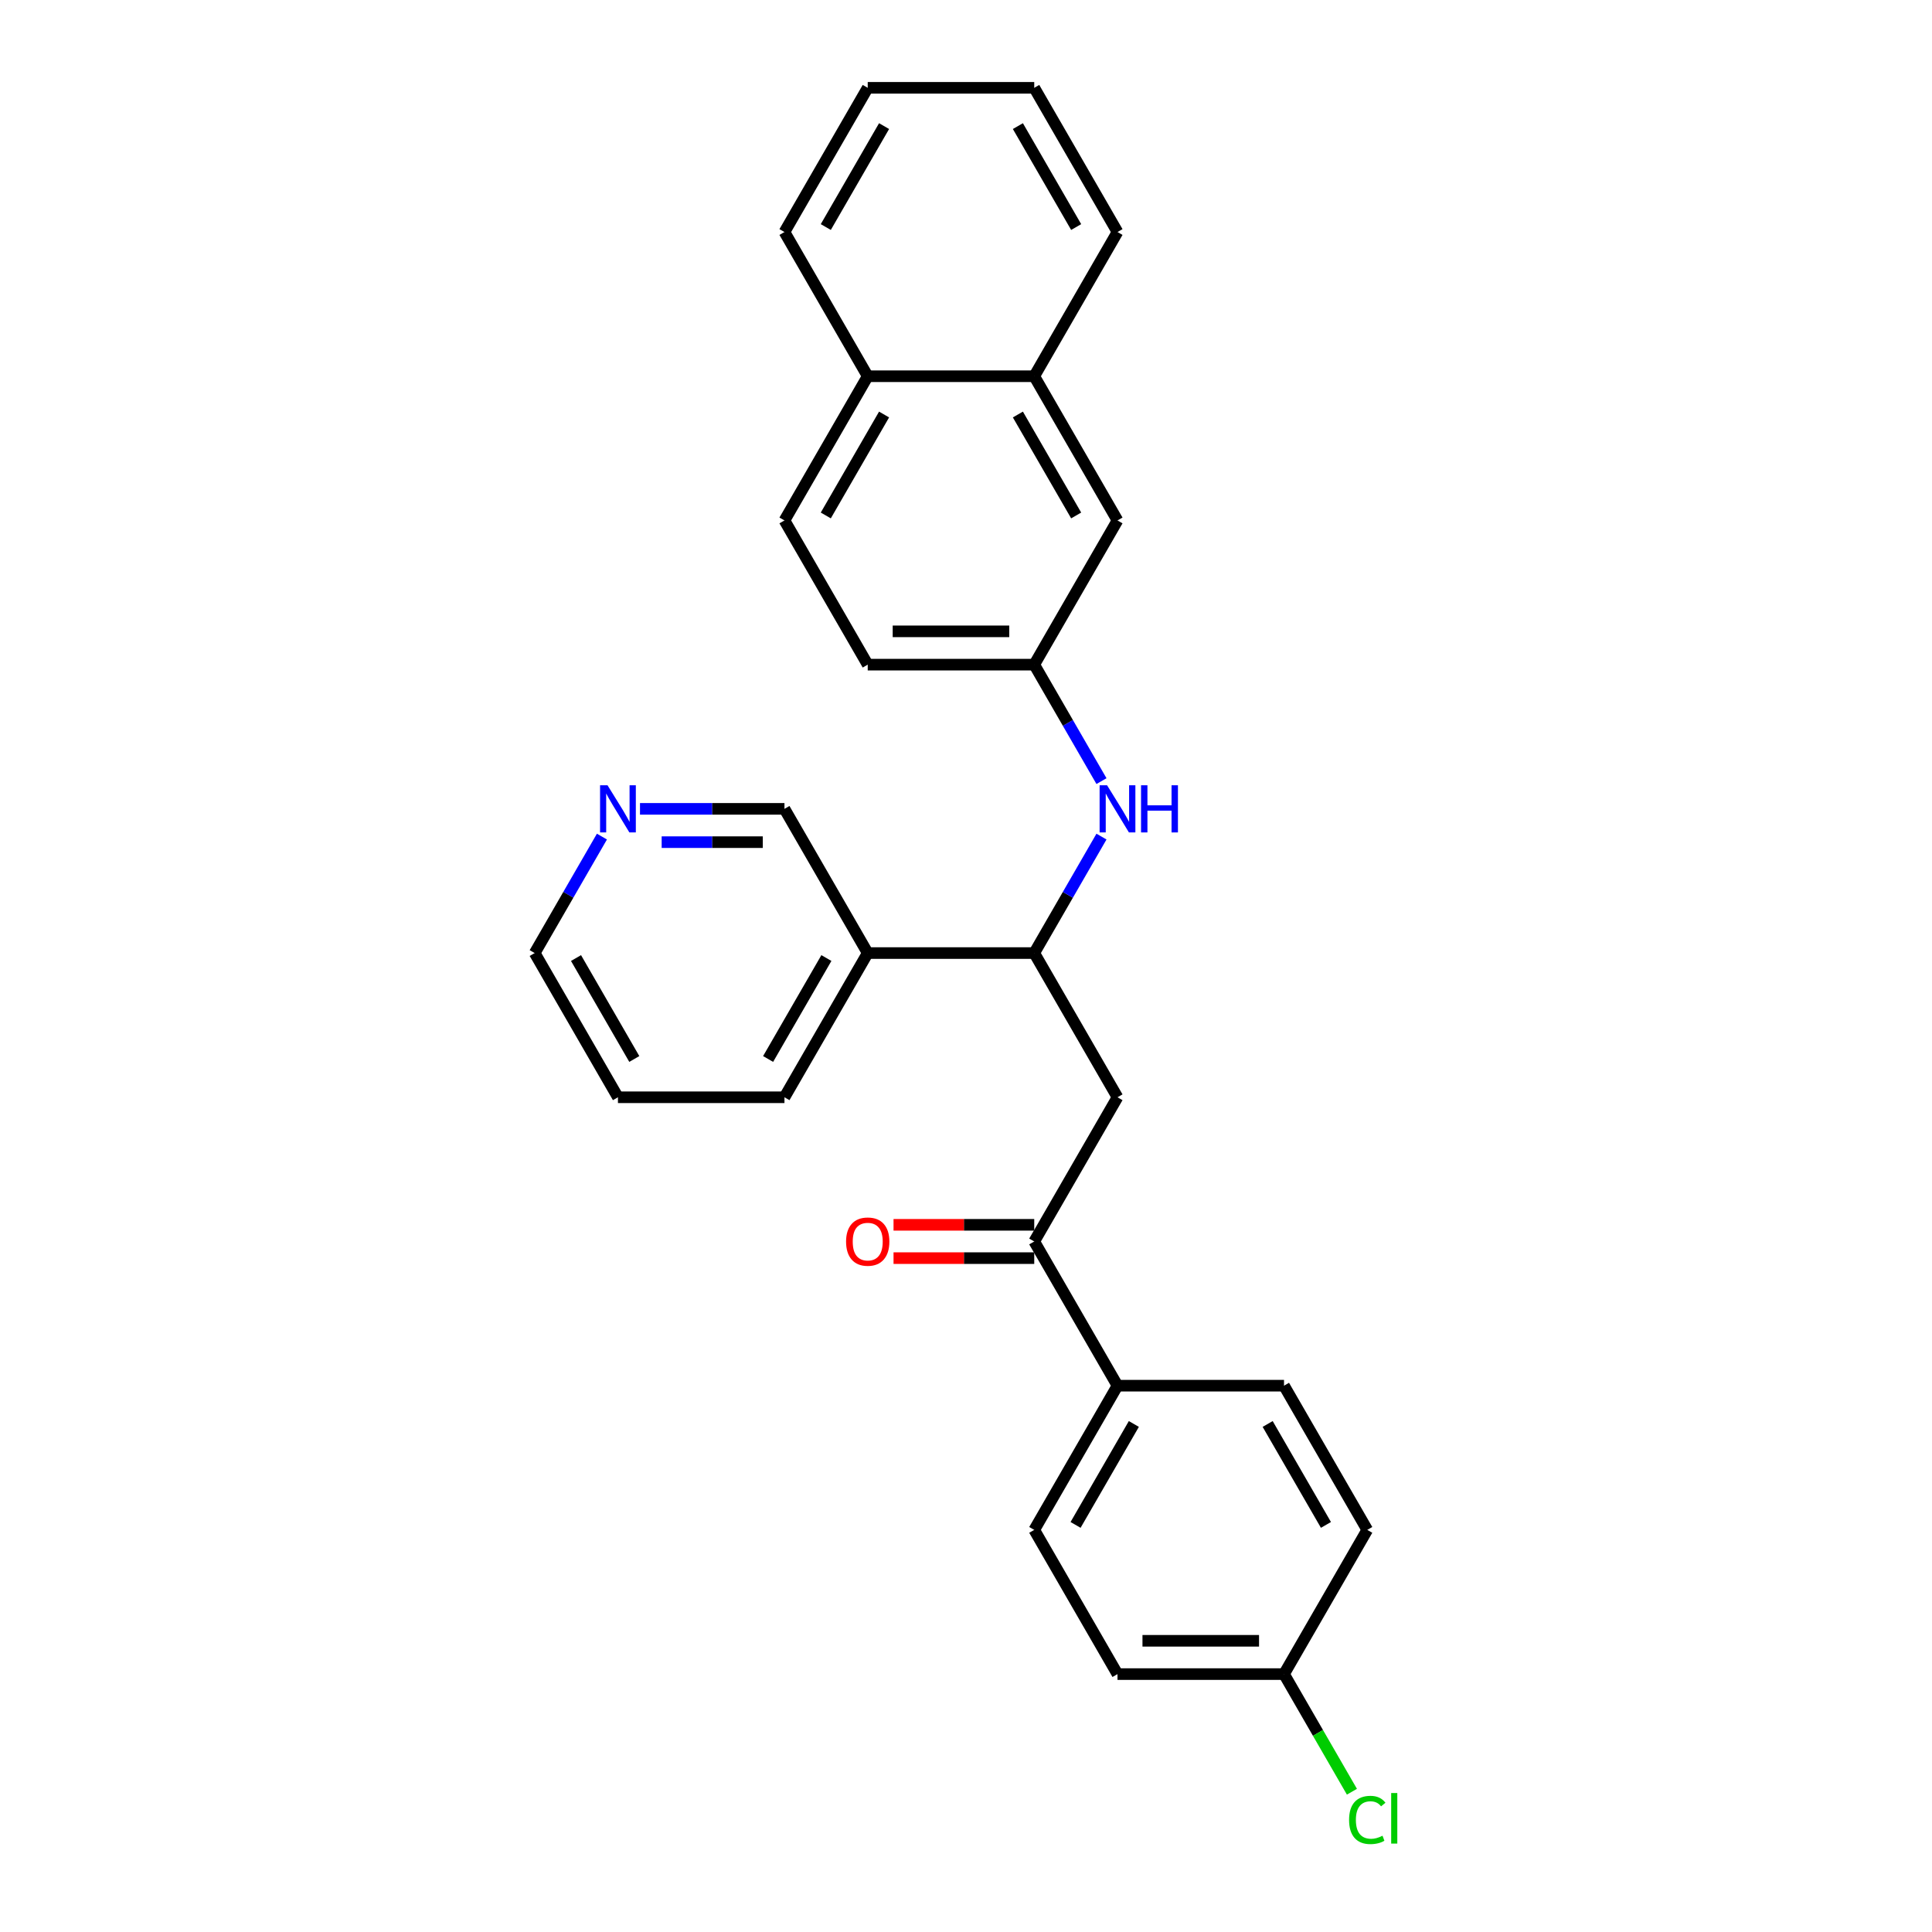 <?xml version='1.0' encoding='iso-8859-1'?>
<svg version='1.1' baseProfile='full'
              xmlns='http://www.w3.org/2000/svg'
                      xmlns:rdkit='http://www.rdkit.org/xml'
                      xmlns:xlink='http://www.w3.org/1999/xlink'
                  xml:space='preserve'
width='1000px' height='1000px' viewBox='0 0 1000 1000'>
<!-- END OF HEADER -->
<rect style='opacity:1.0;fill:#FFFFFF;stroke:none' width='1000' height='1000' x='0' y='0'> </rect>
<path class='bond-0' d='M 578.414,567.945 L 535.32,493.303' style='fill:none;fill-rule:evenodd;stroke:#000000;stroke-width:6px;stroke-linecap:butt;stroke-linejoin:miter;stroke-opacity:1' />
<path class='bond-1' d='M 578.414,567.945 L 535.32,642.586' style='fill:none;fill-rule:evenodd;stroke:#000000;stroke-width:6px;stroke-linecap:butt;stroke-linejoin:miter;stroke-opacity:1' />
<path class='bond-2' d='M 535.32,493.303 L 552.722,463.162' style='fill:none;fill-rule:evenodd;stroke:#000000;stroke-width:6px;stroke-linecap:butt;stroke-linejoin:miter;stroke-opacity:1' />
<path class='bond-2' d='M 552.722,463.162 L 570.124,433.021' style='fill:none;fill-rule:evenodd;stroke:#0000FF;stroke-width:6px;stroke-linecap:butt;stroke-linejoin:miter;stroke-opacity:1' />
<path class='bond-3' d='M 535.32,493.303 L 449.132,493.303' style='fill:none;fill-rule:evenodd;stroke:#000000;stroke-width:6px;stroke-linecap:butt;stroke-linejoin:miter;stroke-opacity:1' />
<path class='bond-4' d='M 535.32,642.586 L 578.414,717.227' style='fill:none;fill-rule:evenodd;stroke:#000000;stroke-width:6px;stroke-linecap:butt;stroke-linejoin:miter;stroke-opacity:1' />
<path class='bond-9' d='M 535.32,633.967 L 498.905,633.967' style='fill:none;fill-rule:evenodd;stroke:#000000;stroke-width:6px;stroke-linecap:butt;stroke-linejoin:miter;stroke-opacity:1' />
<path class='bond-9' d='M 498.905,633.967 L 462.491,633.967' style='fill:none;fill-rule:evenodd;stroke:#FF0000;stroke-width:6px;stroke-linecap:butt;stroke-linejoin:miter;stroke-opacity:1' />
<path class='bond-9' d='M 535.32,651.205 L 498.905,651.205' style='fill:none;fill-rule:evenodd;stroke:#000000;stroke-width:6px;stroke-linecap:butt;stroke-linejoin:miter;stroke-opacity:1' />
<path class='bond-9' d='M 498.905,651.205 L 462.491,651.205' style='fill:none;fill-rule:evenodd;stroke:#FF0000;stroke-width:6px;stroke-linecap:butt;stroke-linejoin:miter;stroke-opacity:1' />
<path class='bond-5' d='M 570.124,404.303 L 552.722,374.161' style='fill:none;fill-rule:evenodd;stroke:#0000FF;stroke-width:6px;stroke-linecap:butt;stroke-linejoin:miter;stroke-opacity:1' />
<path class='bond-5' d='M 552.722,374.161 L 535.32,344.02' style='fill:none;fill-rule:evenodd;stroke:#000000;stroke-width:6px;stroke-linecap:butt;stroke-linejoin:miter;stroke-opacity:1' />
<path class='bond-18' d='M 449.132,493.303 L 406.037,418.662' style='fill:none;fill-rule:evenodd;stroke:#000000;stroke-width:6px;stroke-linecap:butt;stroke-linejoin:miter;stroke-opacity:1' />
<path class='bond-20' d='M 449.132,493.303 L 406.037,567.945' style='fill:none;fill-rule:evenodd;stroke:#000000;stroke-width:6px;stroke-linecap:butt;stroke-linejoin:miter;stroke-opacity:1' />
<path class='bond-20' d='M 427.739,495.881 L 397.573,548.13' style='fill:none;fill-rule:evenodd;stroke:#000000;stroke-width:6px;stroke-linecap:butt;stroke-linejoin:miter;stroke-opacity:1' />
<path class='bond-11' d='M 578.414,717.227 L 535.32,791.869' style='fill:none;fill-rule:evenodd;stroke:#000000;stroke-width:6px;stroke-linecap:butt;stroke-linejoin:miter;stroke-opacity:1' />
<path class='bond-11' d='M 586.878,737.043 L 556.712,789.292' style='fill:none;fill-rule:evenodd;stroke:#000000;stroke-width:6px;stroke-linecap:butt;stroke-linejoin:miter;stroke-opacity:1' />
<path class='bond-12' d='M 578.414,717.227 L 664.603,717.227' style='fill:none;fill-rule:evenodd;stroke:#000000;stroke-width:6px;stroke-linecap:butt;stroke-linejoin:miter;stroke-opacity:1' />
<path class='bond-7' d='M 535.32,344.02 L 578.414,269.379' style='fill:none;fill-rule:evenodd;stroke:#000000;stroke-width:6px;stroke-linecap:butt;stroke-linejoin:miter;stroke-opacity:1' />
<path class='bond-14' d='M 535.32,344.02 L 449.132,344.02' style='fill:none;fill-rule:evenodd;stroke:#000000;stroke-width:6px;stroke-linecap:butt;stroke-linejoin:miter;stroke-opacity:1' />
<path class='bond-14' d='M 522.392,326.783 L 462.06,326.783' style='fill:none;fill-rule:evenodd;stroke:#000000;stroke-width:6px;stroke-linecap:butt;stroke-linejoin:miter;stroke-opacity:1' />
<path class='bond-6' d='M 535.32,194.737 L 578.414,269.379' style='fill:none;fill-rule:evenodd;stroke:#000000;stroke-width:6px;stroke-linecap:butt;stroke-linejoin:miter;stroke-opacity:1' />
<path class='bond-6' d='M 526.856,214.552 L 557.022,266.801' style='fill:none;fill-rule:evenodd;stroke:#000000;stroke-width:6px;stroke-linecap:butt;stroke-linejoin:miter;stroke-opacity:1' />
<path class='bond-22' d='M 535.32,194.737 L 578.414,120.096' style='fill:none;fill-rule:evenodd;stroke:#000000;stroke-width:6px;stroke-linecap:butt;stroke-linejoin:miter;stroke-opacity:1' />
<path class='bond-29' d='M 535.32,194.737 L 449.132,194.737' style='fill:none;fill-rule:evenodd;stroke:#000000;stroke-width:6px;stroke-linecap:butt;stroke-linejoin:miter;stroke-opacity:1' />
<path class='bond-8' d='M 331.26,418.662 L 368.649,418.662' style='fill:none;fill-rule:evenodd;stroke:#0000FF;stroke-width:6px;stroke-linecap:butt;stroke-linejoin:miter;stroke-opacity:1' />
<path class='bond-8' d='M 368.649,418.662 L 406.037,418.662' style='fill:none;fill-rule:evenodd;stroke:#000000;stroke-width:6px;stroke-linecap:butt;stroke-linejoin:miter;stroke-opacity:1' />
<path class='bond-8' d='M 342.477,435.899 L 368.649,435.899' style='fill:none;fill-rule:evenodd;stroke:#0000FF;stroke-width:6px;stroke-linecap:butt;stroke-linejoin:miter;stroke-opacity:1' />
<path class='bond-8' d='M 368.649,435.899 L 394.821,435.899' style='fill:none;fill-rule:evenodd;stroke:#000000;stroke-width:6px;stroke-linecap:butt;stroke-linejoin:miter;stroke-opacity:1' />
<path class='bond-28' d='M 311.559,433.021 L 294.157,463.162' style='fill:none;fill-rule:evenodd;stroke:#0000FF;stroke-width:6px;stroke-linecap:butt;stroke-linejoin:miter;stroke-opacity:1' />
<path class='bond-28' d='M 294.157,463.162 L 276.755,493.303' style='fill:none;fill-rule:evenodd;stroke:#000000;stroke-width:6px;stroke-linecap:butt;stroke-linejoin:miter;stroke-opacity:1' />
<path class='bond-10' d='M 449.132,194.737 L 406.037,269.379' style='fill:none;fill-rule:evenodd;stroke:#000000;stroke-width:6px;stroke-linecap:butt;stroke-linejoin:miter;stroke-opacity:1' />
<path class='bond-10' d='M 457.596,214.552 L 427.43,266.801' style='fill:none;fill-rule:evenodd;stroke:#000000;stroke-width:6px;stroke-linecap:butt;stroke-linejoin:miter;stroke-opacity:1' />
<path class='bond-23' d='M 449.132,194.737 L 406.037,120.096' style='fill:none;fill-rule:evenodd;stroke:#000000;stroke-width:6px;stroke-linecap:butt;stroke-linejoin:miter;stroke-opacity:1' />
<path class='bond-16' d='M 535.32,791.869 L 578.414,866.51' style='fill:none;fill-rule:evenodd;stroke:#000000;stroke-width:6px;stroke-linecap:butt;stroke-linejoin:miter;stroke-opacity:1' />
<path class='bond-17' d='M 664.603,717.227 L 707.697,791.869' style='fill:none;fill-rule:evenodd;stroke:#000000;stroke-width:6px;stroke-linecap:butt;stroke-linejoin:miter;stroke-opacity:1' />
<path class='bond-17' d='M 656.139,737.043 L 686.305,789.292' style='fill:none;fill-rule:evenodd;stroke:#000000;stroke-width:6px;stroke-linecap:butt;stroke-linejoin:miter;stroke-opacity:1' />
<path class='bond-13' d='M 406.037,269.379 L 449.132,344.02' style='fill:none;fill-rule:evenodd;stroke:#000000;stroke-width:6px;stroke-linecap:butt;stroke-linejoin:miter;stroke-opacity:1' />
<path class='bond-15' d='M 664.603,866.51 L 707.697,791.869' style='fill:none;fill-rule:evenodd;stroke:#000000;stroke-width:6px;stroke-linecap:butt;stroke-linejoin:miter;stroke-opacity:1' />
<path class='bond-19' d='M 664.603,866.51 L 682.179,896.953' style='fill:none;fill-rule:evenodd;stroke:#000000;stroke-width:6px;stroke-linecap:butt;stroke-linejoin:miter;stroke-opacity:1' />
<path class='bond-19' d='M 682.179,896.953 L 699.755,927.396' style='fill:none;fill-rule:evenodd;stroke:#00CC00;stroke-width:6px;stroke-linecap:butt;stroke-linejoin:miter;stroke-opacity:1' />
<path class='bond-27' d='M 664.603,866.51 L 578.414,866.51' style='fill:none;fill-rule:evenodd;stroke:#000000;stroke-width:6px;stroke-linecap:butt;stroke-linejoin:miter;stroke-opacity:1' />
<path class='bond-27' d='M 651.675,849.273 L 591.343,849.273' style='fill:none;fill-rule:evenodd;stroke:#000000;stroke-width:6px;stroke-linecap:butt;stroke-linejoin:miter;stroke-opacity:1' />
<path class='bond-24' d='M 406.037,567.945 L 319.849,567.945' style='fill:none;fill-rule:evenodd;stroke:#000000;stroke-width:6px;stroke-linecap:butt;stroke-linejoin:miter;stroke-opacity:1' />
<path class='bond-21' d='M 276.755,493.303 L 319.849,567.945' style='fill:none;fill-rule:evenodd;stroke:#000000;stroke-width:6px;stroke-linecap:butt;stroke-linejoin:miter;stroke-opacity:1' />
<path class='bond-21' d='M 298.147,495.881 L 328.313,548.13' style='fill:none;fill-rule:evenodd;stroke:#000000;stroke-width:6px;stroke-linecap:butt;stroke-linejoin:miter;stroke-opacity:1' />
<path class='bond-25' d='M 578.414,120.096 L 535.32,45.455' style='fill:none;fill-rule:evenodd;stroke:#000000;stroke-width:6px;stroke-linecap:butt;stroke-linejoin:miter;stroke-opacity:1' />
<path class='bond-25' d='M 557.022,117.519 L 526.856,65.27' style='fill:none;fill-rule:evenodd;stroke:#000000;stroke-width:6px;stroke-linecap:butt;stroke-linejoin:miter;stroke-opacity:1' />
<path class='bond-26' d='M 406.037,120.096 L 449.132,45.455' style='fill:none;fill-rule:evenodd;stroke:#000000;stroke-width:6px;stroke-linecap:butt;stroke-linejoin:miter;stroke-opacity:1' />
<path class='bond-26' d='M 427.43,117.519 L 457.596,65.27' style='fill:none;fill-rule:evenodd;stroke:#000000;stroke-width:6px;stroke-linecap:butt;stroke-linejoin:miter;stroke-opacity:1' />
<path class='bond-30' d='M 535.32,45.455 L 449.132,45.455' style='fill:none;fill-rule:evenodd;stroke:#000000;stroke-width:6px;stroke-linecap:butt;stroke-linejoin:miter;stroke-opacity:1' />
<path  class='atom-3' d='M 573.019 406.457
L 581.017 419.386
Q 581.81 420.661, 583.086 422.971
Q 584.361 425.281, 584.43 425.419
L 584.43 406.457
L 587.671 406.457
L 587.671 430.866
L 584.327 430.866
L 575.742 416.731
Q 574.743 415.076, 573.674 413.18
Q 572.64 411.284, 572.329 410.698
L 572.329 430.866
L 569.158 430.866
L 569.158 406.457
L 573.019 406.457
' fill='#0000FF'/>
<path  class='atom-3' d='M 590.601 406.457
L 593.911 406.457
L 593.911 416.835
L 606.391 416.835
L 606.391 406.457
L 609.701 406.457
L 609.701 430.866
L 606.391 430.866
L 606.391 419.593
L 593.911 419.593
L 593.911 430.866
L 590.601 430.866
L 590.601 406.457
' fill='#0000FF'/>
<path  class='atom-9' d='M 314.453 406.457
L 322.452 419.386
Q 323.245 420.661, 324.52 422.971
Q 325.796 425.281, 325.865 425.419
L 325.865 406.457
L 329.105 406.457
L 329.105 430.866
L 325.761 430.866
L 317.177 416.731
Q 316.177 415.076, 315.108 413.18
Q 314.074 411.284, 313.764 410.698
L 313.764 430.866
L 310.592 430.866
L 310.592 406.457
L 314.453 406.457
' fill='#0000FF'/>
<path  class='atom-10' d='M 437.927 642.655
Q 437.927 636.794, 440.823 633.519
Q 443.719 630.244, 449.132 630.244
Q 454.544 630.244, 457.44 633.519
Q 460.336 636.794, 460.336 642.655
Q 460.336 648.585, 457.406 651.963
Q 454.475 655.307, 449.132 655.307
Q 443.753 655.307, 440.823 651.963
Q 437.927 648.619, 437.927 642.655
M 449.132 652.549
Q 452.855 652.549, 454.854 650.067
Q 456.889 647.55, 456.889 642.655
Q 456.889 637.863, 454.854 635.45
Q 452.855 633.002, 449.132 633.002
Q 445.408 633.002, 443.374 635.415
Q 441.375 637.828, 441.375 642.655
Q 441.375 647.585, 443.374 650.067
Q 445.408 652.549, 449.132 652.549
' fill='#FF0000'/>
<path  class='atom-20' d='M 698.285 941.996
Q 698.285 935.929, 701.112 932.757
Q 703.974 929.551, 709.386 929.551
Q 714.42 929.551, 717.109 933.102
L 714.833 934.963
Q 712.868 932.378, 709.386 932.378
Q 705.697 932.378, 703.732 934.86
Q 701.802 937.308, 701.802 941.996
Q 701.802 946.823, 703.801 949.305
Q 705.835 951.787, 709.766 951.787
Q 712.455 951.787, 715.592 950.167
L 716.557 952.753
Q 715.282 953.58, 713.351 954.063
Q 711.42 954.545, 709.283 954.545
Q 703.974 954.545, 701.112 951.305
Q 698.285 948.064, 698.285 941.996
' fill='#00CC00'/>
<path  class='atom-20' d='M 720.074 928.068
L 723.245 928.068
L 723.245 954.235
L 720.074 954.235
L 720.074 928.068
' fill='#00CC00'/>
</svg>

